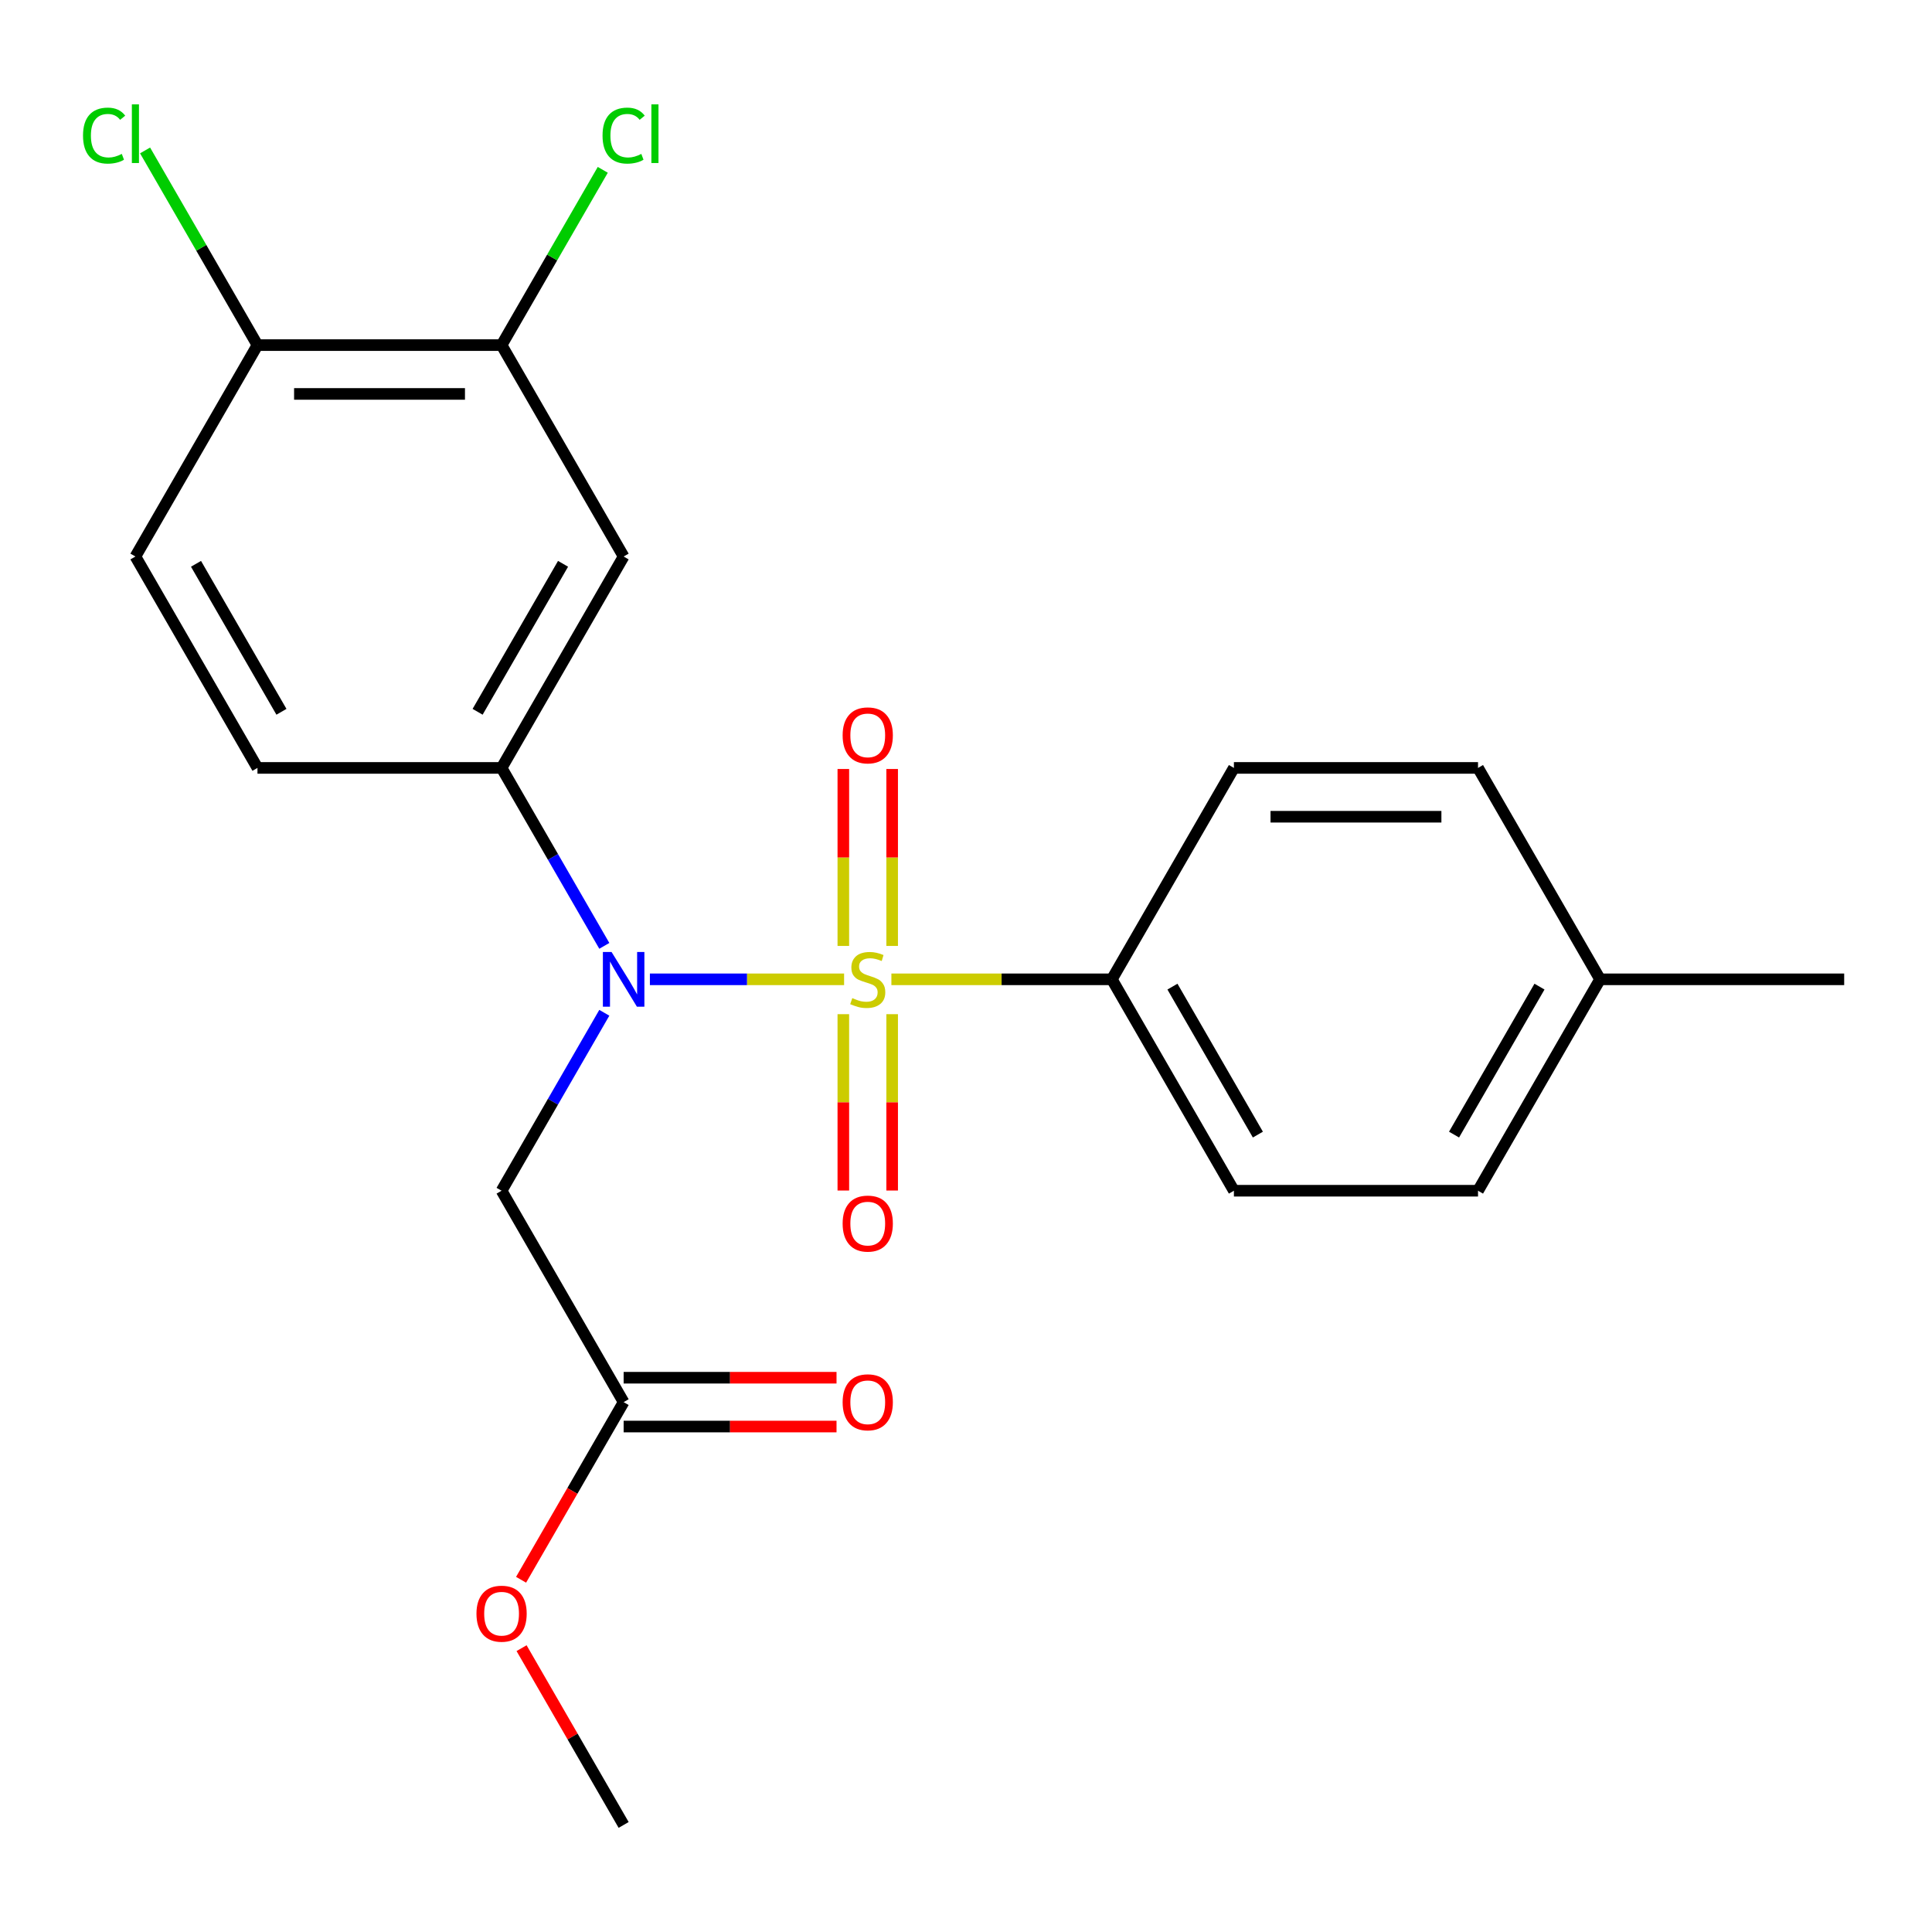 <?xml version='1.0' encoding='iso-8859-1'?>
<svg version='1.1' baseProfile='full'
              xmlns='http://www.w3.org/2000/svg'
                      xmlns:rdkit='http://www.rdkit.org/xml'
                      xmlns:xlink='http://www.w3.org/1999/xlink'
                  xml:space='preserve'
width='1000px' height='1000px' viewBox='0 0 1000 1000'>
<!-- END OF HEADER -->
<rect style='opacity:1.0;fill:#FFFFFF;stroke:none' width='1000' height='1000' x='0' y='0'> </rect>
<path class='bond-0' d='M 436.904,506.895 L 386.645,506.895' style='fill:none;fill-rule:evenodd;stroke:#CCCC00;stroke-width:6px;stroke-linecap:butt;stroke-linejoin:miter;stroke-opacity:1' />
<path class='bond-0' d='M 386.645,506.895 L 336.385,506.895' style='fill:none;fill-rule:evenodd;stroke:#0000FF;stroke-width:6px;stroke-linecap:butt;stroke-linejoin:miter;stroke-opacity:1' />
<path class='bond-4' d='M 461.382,506.895 L 518.438,506.895' style='fill:none;fill-rule:evenodd;stroke:#CCCC00;stroke-width:6px;stroke-linecap:butt;stroke-linejoin:miter;stroke-opacity:1' />
<path class='bond-4' d='M 518.438,506.895 L 575.494,506.895' style='fill:none;fill-rule:evenodd;stroke:#000000;stroke-width:6px;stroke-linecap:butt;stroke-linejoin:miter;stroke-opacity:1' />
<path class='bond-5' d='M 461.778,489.616 L 461.778,443.824' style='fill:none;fill-rule:evenodd;stroke:#CCCC00;stroke-width:6px;stroke-linecap:butt;stroke-linejoin:miter;stroke-opacity:1' />
<path class='bond-5' d='M 461.778,443.824 L 461.778,398.031' style='fill:none;fill-rule:evenodd;stroke:#FF0000;stroke-width:6px;stroke-linecap:butt;stroke-linejoin:miter;stroke-opacity:1' />
<path class='bond-5' d='M 436.508,489.616 L 436.508,443.824' style='fill:none;fill-rule:evenodd;stroke:#CCCC00;stroke-width:6px;stroke-linecap:butt;stroke-linejoin:miter;stroke-opacity:1' />
<path class='bond-5' d='M 436.508,443.824 L 436.508,398.031' style='fill:none;fill-rule:evenodd;stroke:#FF0000;stroke-width:6px;stroke-linecap:butt;stroke-linejoin:miter;stroke-opacity:1' />
<path class='bond-6' d='M 436.508,524.934 L 436.508,570.576' style='fill:none;fill-rule:evenodd;stroke:#CCCC00;stroke-width:6px;stroke-linecap:butt;stroke-linejoin:miter;stroke-opacity:1' />
<path class='bond-6' d='M 436.508,570.576 L 436.508,616.218' style='fill:none;fill-rule:evenodd;stroke:#FF0000;stroke-width:6px;stroke-linecap:butt;stroke-linejoin:miter;stroke-opacity:1' />
<path class='bond-6' d='M 461.778,524.934 L 461.778,570.576' style='fill:none;fill-rule:evenodd;stroke:#CCCC00;stroke-width:6px;stroke-linecap:butt;stroke-linejoin:miter;stroke-opacity:1' />
<path class='bond-6' d='M 461.778,570.576 L 461.778,616.218' style='fill:none;fill-rule:evenodd;stroke:#FF0000;stroke-width:6px;stroke-linecap:butt;stroke-linejoin:miter;stroke-opacity:1' />
<path class='bond-1' d='M 312.794,489.576 L 286.205,443.524' style='fill:none;fill-rule:evenodd;stroke:#0000FF;stroke-width:6px;stroke-linecap:butt;stroke-linejoin:miter;stroke-opacity:1' />
<path class='bond-1' d='M 286.205,443.524 L 259.617,397.472' style='fill:none;fill-rule:evenodd;stroke:#000000;stroke-width:6px;stroke-linecap:butt;stroke-linejoin:miter;stroke-opacity:1' />
<path class='bond-2' d='M 312.794,524.214 L 286.205,570.266' style='fill:none;fill-rule:evenodd;stroke:#0000FF;stroke-width:6px;stroke-linecap:butt;stroke-linejoin:miter;stroke-opacity:1' />
<path class='bond-2' d='M 286.205,570.266 L 259.617,616.318' style='fill:none;fill-rule:evenodd;stroke:#000000;stroke-width:6px;stroke-linecap:butt;stroke-linejoin:miter;stroke-opacity:1' />
<path class='bond-3' d='M 259.617,397.472 L 322.793,288.049' style='fill:none;fill-rule:evenodd;stroke:#000000;stroke-width:6px;stroke-linecap:butt;stroke-linejoin:miter;stroke-opacity:1' />
<path class='bond-3' d='M 247.209,368.424 L 291.432,291.828' style='fill:none;fill-rule:evenodd;stroke:#000000;stroke-width:6px;stroke-linecap:butt;stroke-linejoin:miter;stroke-opacity:1' />
<path class='bond-10' d='M 259.617,397.472 L 133.267,397.472' style='fill:none;fill-rule:evenodd;stroke:#000000;stroke-width:6px;stroke-linecap:butt;stroke-linejoin:miter;stroke-opacity:1' />
<path class='bond-8' d='M 259.617,616.318 L 322.793,725.741' style='fill:none;fill-rule:evenodd;stroke:#000000;stroke-width:6px;stroke-linecap:butt;stroke-linejoin:miter;stroke-opacity:1' />
<path class='bond-7' d='M 322.793,288.049 L 259.617,178.627' style='fill:none;fill-rule:evenodd;stroke:#000000;stroke-width:6px;stroke-linecap:butt;stroke-linejoin:miter;stroke-opacity:1' />
<path class='bond-13' d='M 575.494,506.895 L 638.669,616.318' style='fill:none;fill-rule:evenodd;stroke:#000000;stroke-width:6px;stroke-linecap:butt;stroke-linejoin:miter;stroke-opacity:1' />
<path class='bond-13' d='M 606.855,510.673 L 651.077,587.269' style='fill:none;fill-rule:evenodd;stroke:#000000;stroke-width:6px;stroke-linecap:butt;stroke-linejoin:miter;stroke-opacity:1' />
<path class='bond-14' d='M 575.494,506.895 L 638.669,397.472' style='fill:none;fill-rule:evenodd;stroke:#000000;stroke-width:6px;stroke-linecap:butt;stroke-linejoin:miter;stroke-opacity:1' />
<path class='bond-15' d='M 259.617,178.627 L 285.807,133.265' style='fill:none;fill-rule:evenodd;stroke:#000000;stroke-width:6px;stroke-linecap:butt;stroke-linejoin:miter;stroke-opacity:1' />
<path class='bond-15' d='M 285.807,133.265 L 311.997,87.903' style='fill:none;fill-rule:evenodd;stroke:#00CC00;stroke-width:6px;stroke-linecap:butt;stroke-linejoin:miter;stroke-opacity:1' />
<path class='bond-24' d='M 259.617,178.627 L 133.267,178.627' style='fill:none;fill-rule:evenodd;stroke:#000000;stroke-width:6px;stroke-linecap:butt;stroke-linejoin:miter;stroke-opacity:1' />
<path class='bond-24' d='M 240.665,203.897 L 152.219,203.897' style='fill:none;fill-rule:evenodd;stroke:#000000;stroke-width:6px;stroke-linecap:butt;stroke-linejoin:miter;stroke-opacity:1' />
<path class='bond-11' d='M 322.793,738.376 L 377.888,738.376' style='fill:none;fill-rule:evenodd;stroke:#000000;stroke-width:6px;stroke-linecap:butt;stroke-linejoin:miter;stroke-opacity:1' />
<path class='bond-11' d='M 377.888,738.376 L 432.984,738.376' style='fill:none;fill-rule:evenodd;stroke:#FF0000;stroke-width:6px;stroke-linecap:butt;stroke-linejoin:miter;stroke-opacity:1' />
<path class='bond-11' d='M 322.793,713.106 L 377.888,713.106' style='fill:none;fill-rule:evenodd;stroke:#000000;stroke-width:6px;stroke-linecap:butt;stroke-linejoin:miter;stroke-opacity:1' />
<path class='bond-11' d='M 377.888,713.106 L 432.984,713.106' style='fill:none;fill-rule:evenodd;stroke:#FF0000;stroke-width:6px;stroke-linecap:butt;stroke-linejoin:miter;stroke-opacity:1' />
<path class='bond-17' d='M 322.793,725.741 L 296.251,771.713' style='fill:none;fill-rule:evenodd;stroke:#000000;stroke-width:6px;stroke-linecap:butt;stroke-linejoin:miter;stroke-opacity:1' />
<path class='bond-17' d='M 296.251,771.713 L 269.709,817.685' style='fill:none;fill-rule:evenodd;stroke:#FF0000;stroke-width:6px;stroke-linecap:butt;stroke-linejoin:miter;stroke-opacity:1' />
<path class='bond-9' d='M 133.267,178.627 L 70.091,288.049' style='fill:none;fill-rule:evenodd;stroke:#000000;stroke-width:6px;stroke-linecap:butt;stroke-linejoin:miter;stroke-opacity:1' />
<path class='bond-16' d='M 133.267,178.627 L 104.178,128.244' style='fill:none;fill-rule:evenodd;stroke:#000000;stroke-width:6px;stroke-linecap:butt;stroke-linejoin:miter;stroke-opacity:1' />
<path class='bond-16' d='M 104.178,128.244 L 75.09,77.862' style='fill:none;fill-rule:evenodd;stroke:#00CC00;stroke-width:6px;stroke-linecap:butt;stroke-linejoin:miter;stroke-opacity:1' />
<path class='bond-12' d='M 133.267,397.472 L 70.091,288.049' style='fill:none;fill-rule:evenodd;stroke:#000000;stroke-width:6px;stroke-linecap:butt;stroke-linejoin:miter;stroke-opacity:1' />
<path class='bond-12' d='M 145.675,368.424 L 101.452,291.828' style='fill:none;fill-rule:evenodd;stroke:#000000;stroke-width:6px;stroke-linecap:butt;stroke-linejoin:miter;stroke-opacity:1' />
<path class='bond-19' d='M 638.669,616.318 L 765.02,616.318' style='fill:none;fill-rule:evenodd;stroke:#000000;stroke-width:6px;stroke-linecap:butt;stroke-linejoin:miter;stroke-opacity:1' />
<path class='bond-18' d='M 638.669,397.472 L 765.02,397.472' style='fill:none;fill-rule:evenodd;stroke:#000000;stroke-width:6px;stroke-linecap:butt;stroke-linejoin:miter;stroke-opacity:1' />
<path class='bond-18' d='M 657.622,422.742 L 746.067,422.742' style='fill:none;fill-rule:evenodd;stroke:#000000;stroke-width:6px;stroke-linecap:butt;stroke-linejoin:miter;stroke-opacity:1' />
<path class='bond-22' d='M 269.963,853.082 L 296.378,898.834' style='fill:none;fill-rule:evenodd;stroke:#FF0000;stroke-width:6px;stroke-linecap:butt;stroke-linejoin:miter;stroke-opacity:1' />
<path class='bond-22' d='M 296.378,898.834 L 322.793,944.586' style='fill:none;fill-rule:evenodd;stroke:#000000;stroke-width:6px;stroke-linecap:butt;stroke-linejoin:miter;stroke-opacity:1' />
<path class='bond-20' d='M 765.02,397.472 L 828.195,506.895' style='fill:none;fill-rule:evenodd;stroke:#000000;stroke-width:6px;stroke-linecap:butt;stroke-linejoin:miter;stroke-opacity:1' />
<path class='bond-23' d='M 765.02,616.318 L 828.195,506.895' style='fill:none;fill-rule:evenodd;stroke:#000000;stroke-width:6px;stroke-linecap:butt;stroke-linejoin:miter;stroke-opacity:1' />
<path class='bond-23' d='M 752.611,587.269 L 796.834,510.673' style='fill:none;fill-rule:evenodd;stroke:#000000;stroke-width:6px;stroke-linecap:butt;stroke-linejoin:miter;stroke-opacity:1' />
<path class='bond-21' d='M 828.195,506.895 L 954.545,506.895' style='fill:none;fill-rule:evenodd;stroke:#000000;stroke-width:6px;stroke-linecap:butt;stroke-linejoin:miter;stroke-opacity:1' />
<path  class='atom-0' d='M 441.143 516.615
Q 441.463 516.735, 442.783 517.295
Q 444.103 517.855, 445.543 518.215
Q 447.023 518.535, 448.463 518.535
Q 451.143 518.535, 452.703 517.255
Q 454.263 515.935, 454.263 513.655
Q 454.263 512.095, 453.463 511.135
Q 452.703 510.175, 451.503 509.655
Q 450.303 509.135, 448.303 508.535
Q 445.783 507.775, 444.263 507.055
Q 442.783 506.335, 441.703 504.815
Q 440.663 503.295, 440.663 500.735
Q 440.663 497.175, 443.063 494.975
Q 445.503 492.775, 450.303 492.775
Q 453.583 492.775, 457.303 494.335
L 456.383 497.415
Q 452.983 496.015, 450.423 496.015
Q 447.663 496.015, 446.143 497.175
Q 444.623 498.295, 444.663 500.255
Q 444.663 501.775, 445.423 502.695
Q 446.223 503.615, 447.343 504.135
Q 448.503 504.655, 450.423 505.255
Q 452.983 506.055, 454.503 506.855
Q 456.023 507.655, 457.103 509.295
Q 458.223 510.895, 458.223 513.655
Q 458.223 517.575, 455.583 519.695
Q 452.983 521.775, 448.623 521.775
Q 446.103 521.775, 444.183 521.215
Q 442.303 520.695, 440.063 519.775
L 441.143 516.615
' fill='#CCCC00'/>
<path  class='atom-1' d='M 316.533 492.735
L 325.813 507.735
Q 326.733 509.215, 328.213 511.895
Q 329.693 514.575, 329.773 514.735
L 329.773 492.735
L 333.533 492.735
L 333.533 521.055
L 329.653 521.055
L 319.693 504.655
Q 318.533 502.735, 317.293 500.535
Q 316.093 498.335, 315.733 497.655
L 315.733 521.055
L 312.053 521.055
L 312.053 492.735
L 316.533 492.735
' fill='#0000FF'/>
<path  class='atom-6' d='M 436.143 380.624
Q 436.143 373.824, 439.503 370.024
Q 442.863 366.224, 449.143 366.224
Q 455.423 366.224, 458.783 370.024
Q 462.143 373.824, 462.143 380.624
Q 462.143 387.504, 458.743 391.424
Q 455.343 395.304, 449.143 395.304
Q 442.903 395.304, 439.503 391.424
Q 436.143 387.544, 436.143 380.624
M 449.143 392.104
Q 453.463 392.104, 455.783 389.224
Q 458.143 386.304, 458.143 380.624
Q 458.143 375.064, 455.783 372.264
Q 453.463 369.424, 449.143 369.424
Q 444.823 369.424, 442.463 372.224
Q 440.143 375.024, 440.143 380.624
Q 440.143 386.344, 442.463 389.224
Q 444.823 392.104, 449.143 392.104
' fill='#FF0000'/>
<path  class='atom-7' d='M 436.143 633.326
Q 436.143 626.526, 439.503 622.726
Q 442.863 618.926, 449.143 618.926
Q 455.423 618.926, 458.783 622.726
Q 462.143 626.526, 462.143 633.326
Q 462.143 640.206, 458.743 644.126
Q 455.343 648.006, 449.143 648.006
Q 442.903 648.006, 439.503 644.126
Q 436.143 640.246, 436.143 633.326
M 449.143 644.806
Q 453.463 644.806, 455.783 641.926
Q 458.143 639.006, 458.143 633.326
Q 458.143 627.766, 455.783 624.966
Q 453.463 622.126, 449.143 622.126
Q 444.823 622.126, 442.463 624.926
Q 440.143 627.726, 440.143 633.326
Q 440.143 639.046, 442.463 641.926
Q 444.823 644.806, 449.143 644.806
' fill='#FF0000'/>
<path  class='atom-12' d='M 436.143 725.821
Q 436.143 719.021, 439.503 715.221
Q 442.863 711.421, 449.143 711.421
Q 455.423 711.421, 458.783 715.221
Q 462.143 719.021, 462.143 725.821
Q 462.143 732.701, 458.743 736.621
Q 455.343 740.501, 449.143 740.501
Q 442.903 740.501, 439.503 736.621
Q 436.143 732.741, 436.143 725.821
M 449.143 737.301
Q 453.463 737.301, 455.783 734.421
Q 458.143 731.501, 458.143 725.821
Q 458.143 720.261, 455.783 717.461
Q 453.463 714.621, 449.143 714.621
Q 444.823 714.621, 442.463 717.421
Q 440.143 720.221, 440.143 725.821
Q 440.143 731.541, 442.463 734.421
Q 444.823 737.301, 449.143 737.301
' fill='#FF0000'/>
<path  class='atom-16' d='M 311.873 70.184
Q 311.873 63.144, 315.153 59.464
Q 318.473 55.744, 324.753 55.744
Q 330.593 55.744, 333.713 59.864
L 331.073 62.024
Q 328.793 59.024, 324.753 59.024
Q 320.473 59.024, 318.193 61.904
Q 315.953 64.744, 315.953 70.184
Q 315.953 75.784, 318.273 78.664
Q 320.633 81.544, 325.193 81.544
Q 328.313 81.544, 331.953 79.664
L 333.073 82.664
Q 331.593 83.624, 329.353 84.184
Q 327.113 84.744, 324.633 84.744
Q 318.473 84.744, 315.153 80.984
Q 311.873 77.224, 311.873 70.184
' fill='#00CC00'/>
<path  class='atom-16' d='M 337.153 54.024
L 340.833 54.024
L 340.833 84.384
L 337.153 84.384
L 337.153 54.024
' fill='#00CC00'/>
<path  class='atom-17' d='M 42.971 70.184
Q 42.971 63.144, 46.251 59.464
Q 49.571 55.744, 55.851 55.744
Q 61.691 55.744, 64.811 59.864
L 62.171 62.024
Q 59.891 59.024, 55.851 59.024
Q 51.571 59.024, 49.291 61.904
Q 47.051 64.744, 47.051 70.184
Q 47.051 75.784, 49.371 78.664
Q 51.731 81.544, 56.291 81.544
Q 59.411 81.544, 63.051 79.664
L 64.171 82.664
Q 62.691 83.624, 60.451 84.184
Q 58.211 84.744, 55.731 84.744
Q 49.571 84.744, 46.251 80.984
Q 42.971 77.224, 42.971 70.184
' fill='#00CC00'/>
<path  class='atom-17' d='M 68.251 54.024
L 71.931 54.024
L 71.931 84.384
L 68.251 84.384
L 68.251 54.024
' fill='#00CC00'/>
<path  class='atom-18' d='M 246.617 835.243
Q 246.617 828.443, 249.977 824.643
Q 253.337 820.843, 259.617 820.843
Q 265.897 820.843, 269.257 824.643
Q 272.617 828.443, 272.617 835.243
Q 272.617 842.123, 269.217 846.043
Q 265.817 849.923, 259.617 849.923
Q 253.377 849.923, 249.977 846.043
Q 246.617 842.163, 246.617 835.243
M 259.617 846.723
Q 263.937 846.723, 266.257 843.843
Q 268.617 840.923, 268.617 835.243
Q 268.617 829.683, 266.257 826.883
Q 263.937 824.043, 259.617 824.043
Q 255.297 824.043, 252.937 826.843
Q 250.617 829.643, 250.617 835.243
Q 250.617 840.963, 252.937 843.843
Q 255.297 846.723, 259.617 846.723
' fill='#FF0000'/>
</svg>
